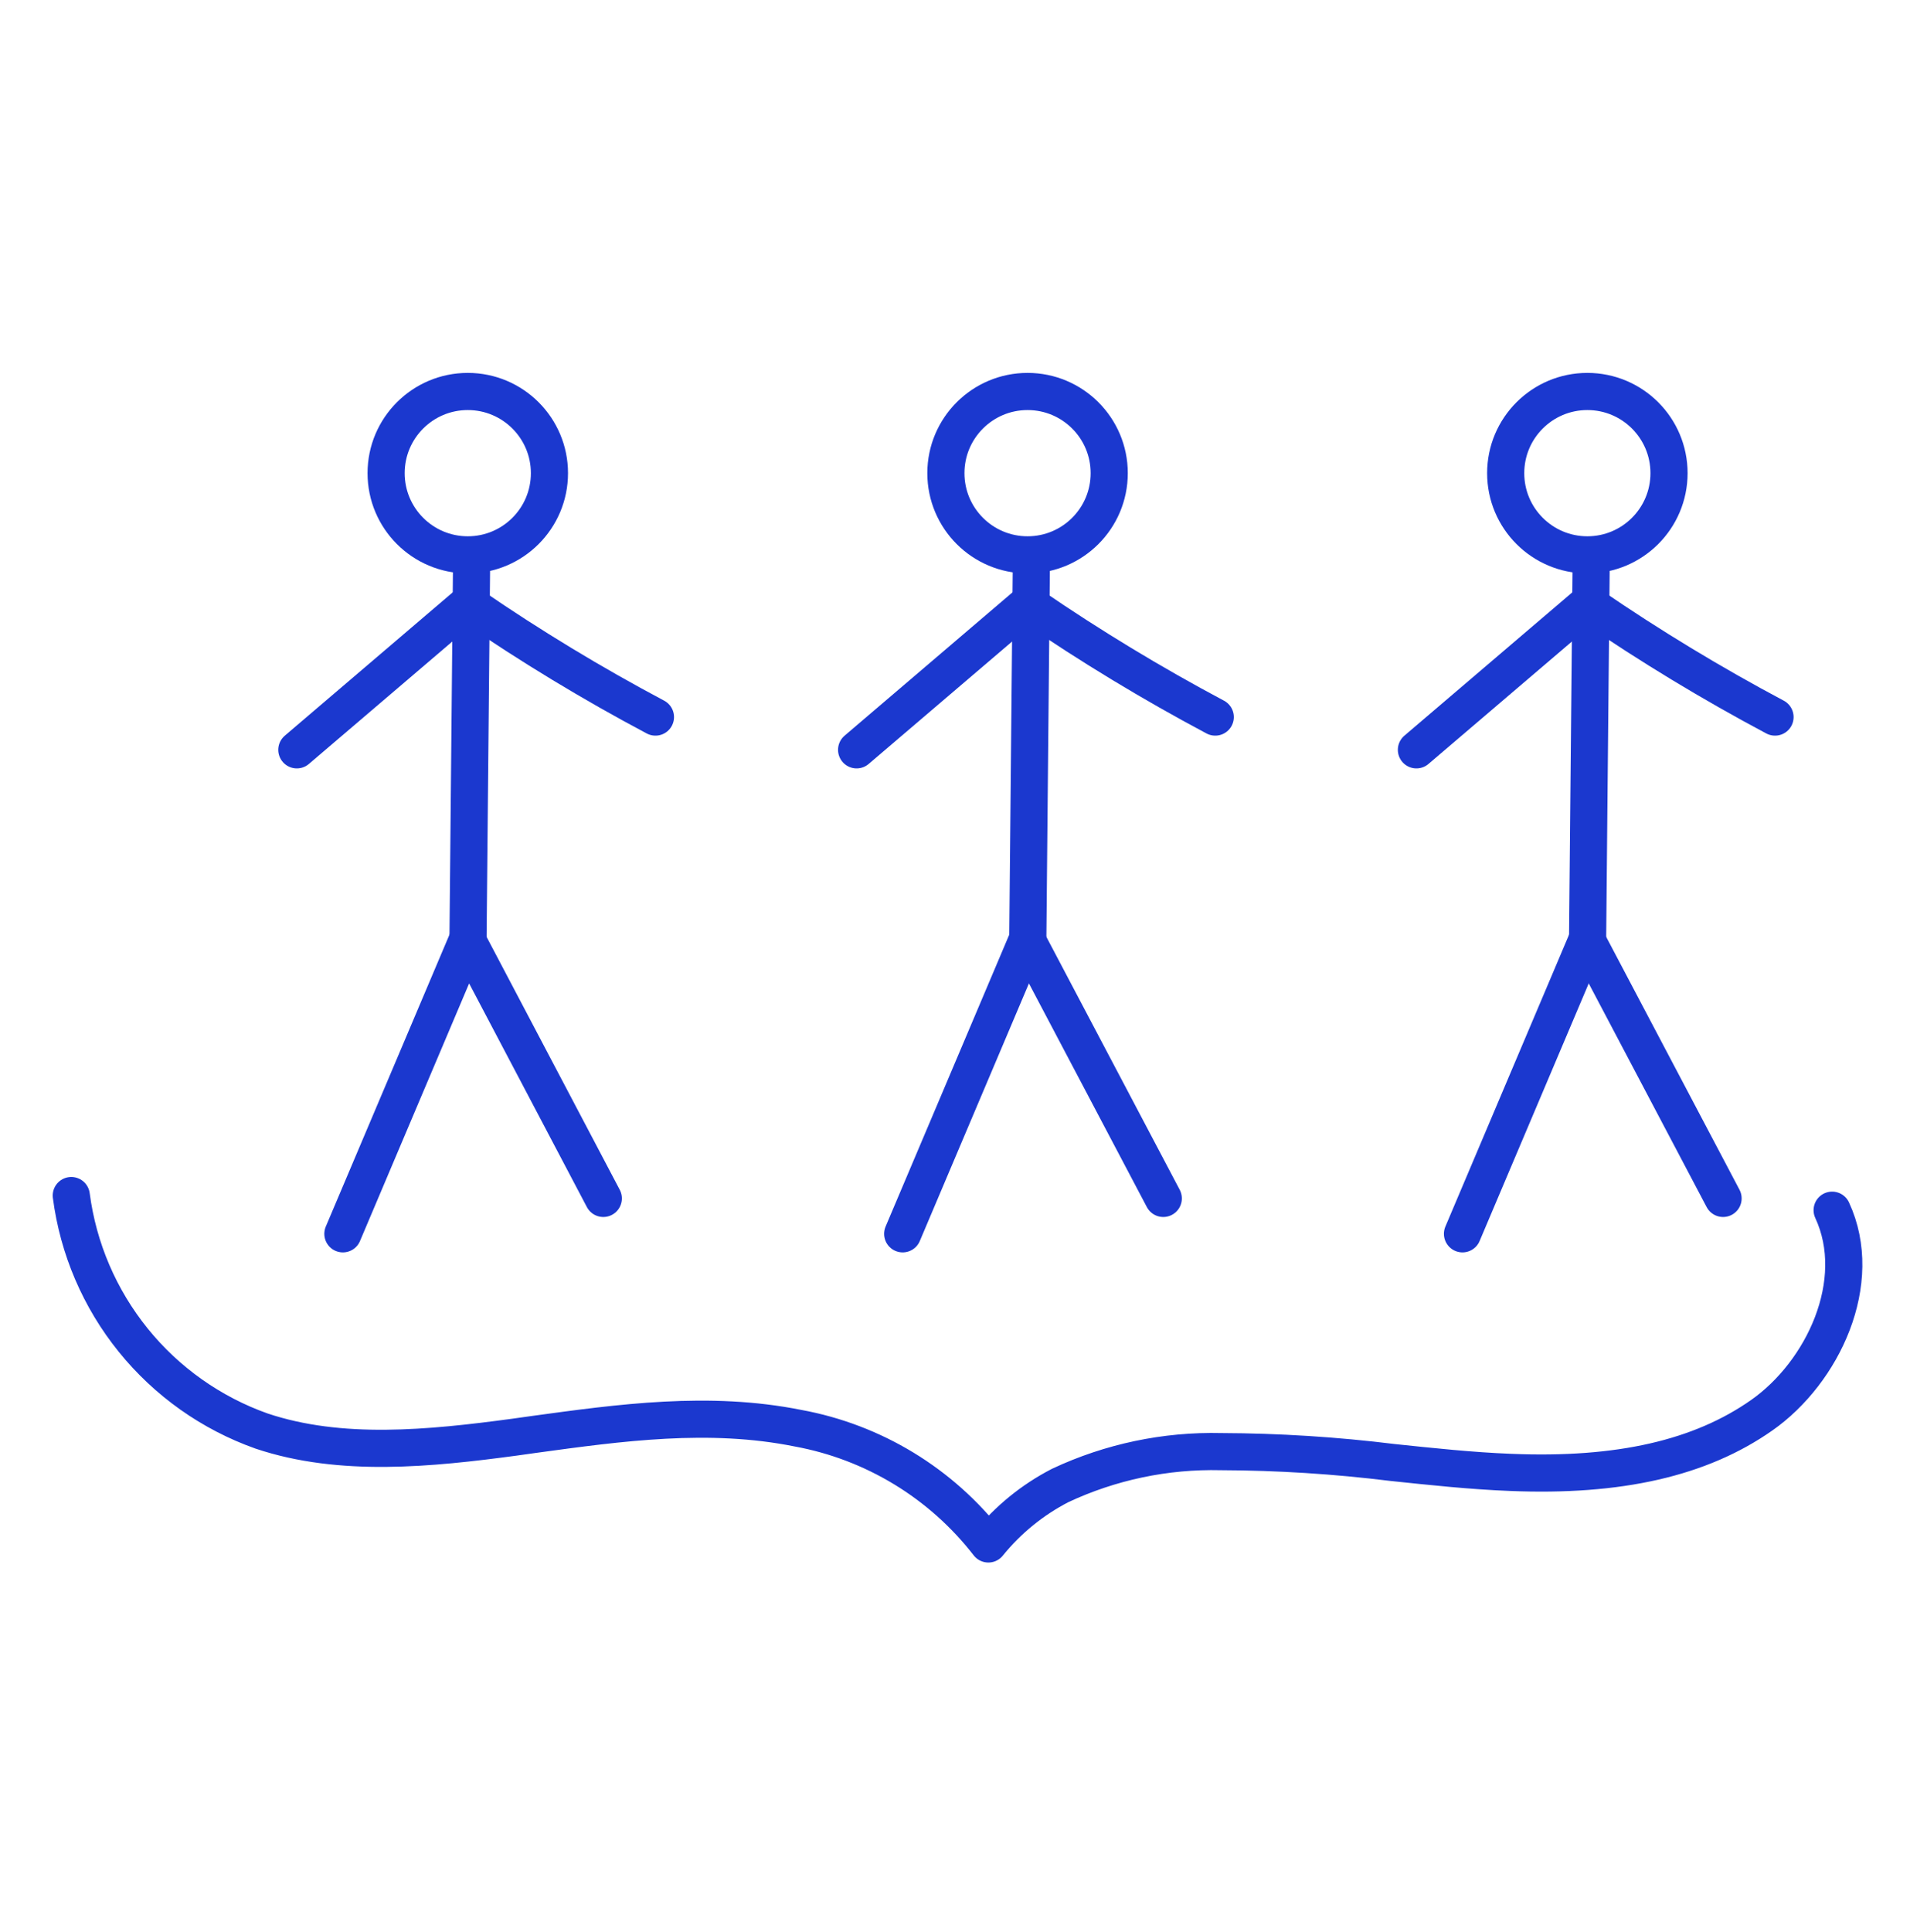 <svg xmlns="http://www.w3.org/2000/svg" width="90" viewBox="0 0 90 91" height="91" fill="none"><g stroke-width="1.75" stroke-linecap="round" stroke="#1b38cf"><path stroke-linejoin="round" d="m3.359 56.317c.325 2.497 1.336 4.855 2.919 6.813 1.583 1.958 3.677 3.44 6.05 4.281 3.722 1.247 7.928.825 11.92.287l.897-.126c4.063-.556 8.26-1.139 12.458-.296 3.559.652 6.752 2.594 8.969 5.453.925-1.142 2.076-2.079 3.381-2.753 2.371-1.113 4.969-1.659 7.588-1.596 2.699.009 5.394.18 8.072.511 1.794.188 3.713.395 5.552.466 5.139.215 8.969-.673 11.848-2.691s4.888-6.278 3.318-9.659"></path><g stroke-linejoin="bevel"><path d="m48.598 26.558-.179 18.835"></path><path d="m40.364 35.321 8.072-6.888"></path><path d="m48.599 28.531c2.788 1.909 5.68 3.661 8.664 5.247"></path><path d="m48.419 44.326 6.395 12.126"></path><path d="m42.535 58.12 5.83-13.758"></path><path d="m48.419 26.137c2.125 0 3.848-1.723 3.848-3.848 0-2.125-1.723-3.848-3.848-3.848s-3.848 1.723-3.848 3.848c0 2.125 1.723 3.848 3.848 3.848z"></path><path d="m22.221 26.558-.179 18.835"></path><path d="m13.987 35.321 8.072-6.888"></path><path d="m22.221 28.531c2.786 1.911 5.679 3.663 8.664 5.247"></path><path d="m22.042 44.326 6.386 12.126"></path><path d="m16.157 58.12 5.83-13.758"></path><path d="m22.042 26.137c2.125 0 3.848-1.723 3.848-3.848 0-2.125-1.723-3.848-3.848-3.848s-3.848 1.723-3.848 3.848c0 2.125 1.723 3.848 3.848 3.848z"></path><path d="m74.976 26.558-.179 18.835"></path><path d="m66.742 35.321 8.072-6.888"></path><path d="m74.976 28.531c2.788 1.909 5.68 3.661 8.664 5.247"></path><path d="m74.797 44.326 6.395 12.126"></path><path d="m68.913 58.12 5.83-13.758"></path><path d="m74.797 26.137c2.125 0 3.848-1.723 3.848-3.848 0-2.125-1.723-3.848-3.848-3.848-2.125 0-3.848 1.723-3.848 3.848 0 2.125 1.723 3.848 3.848 3.848z"></path></g></g></svg>